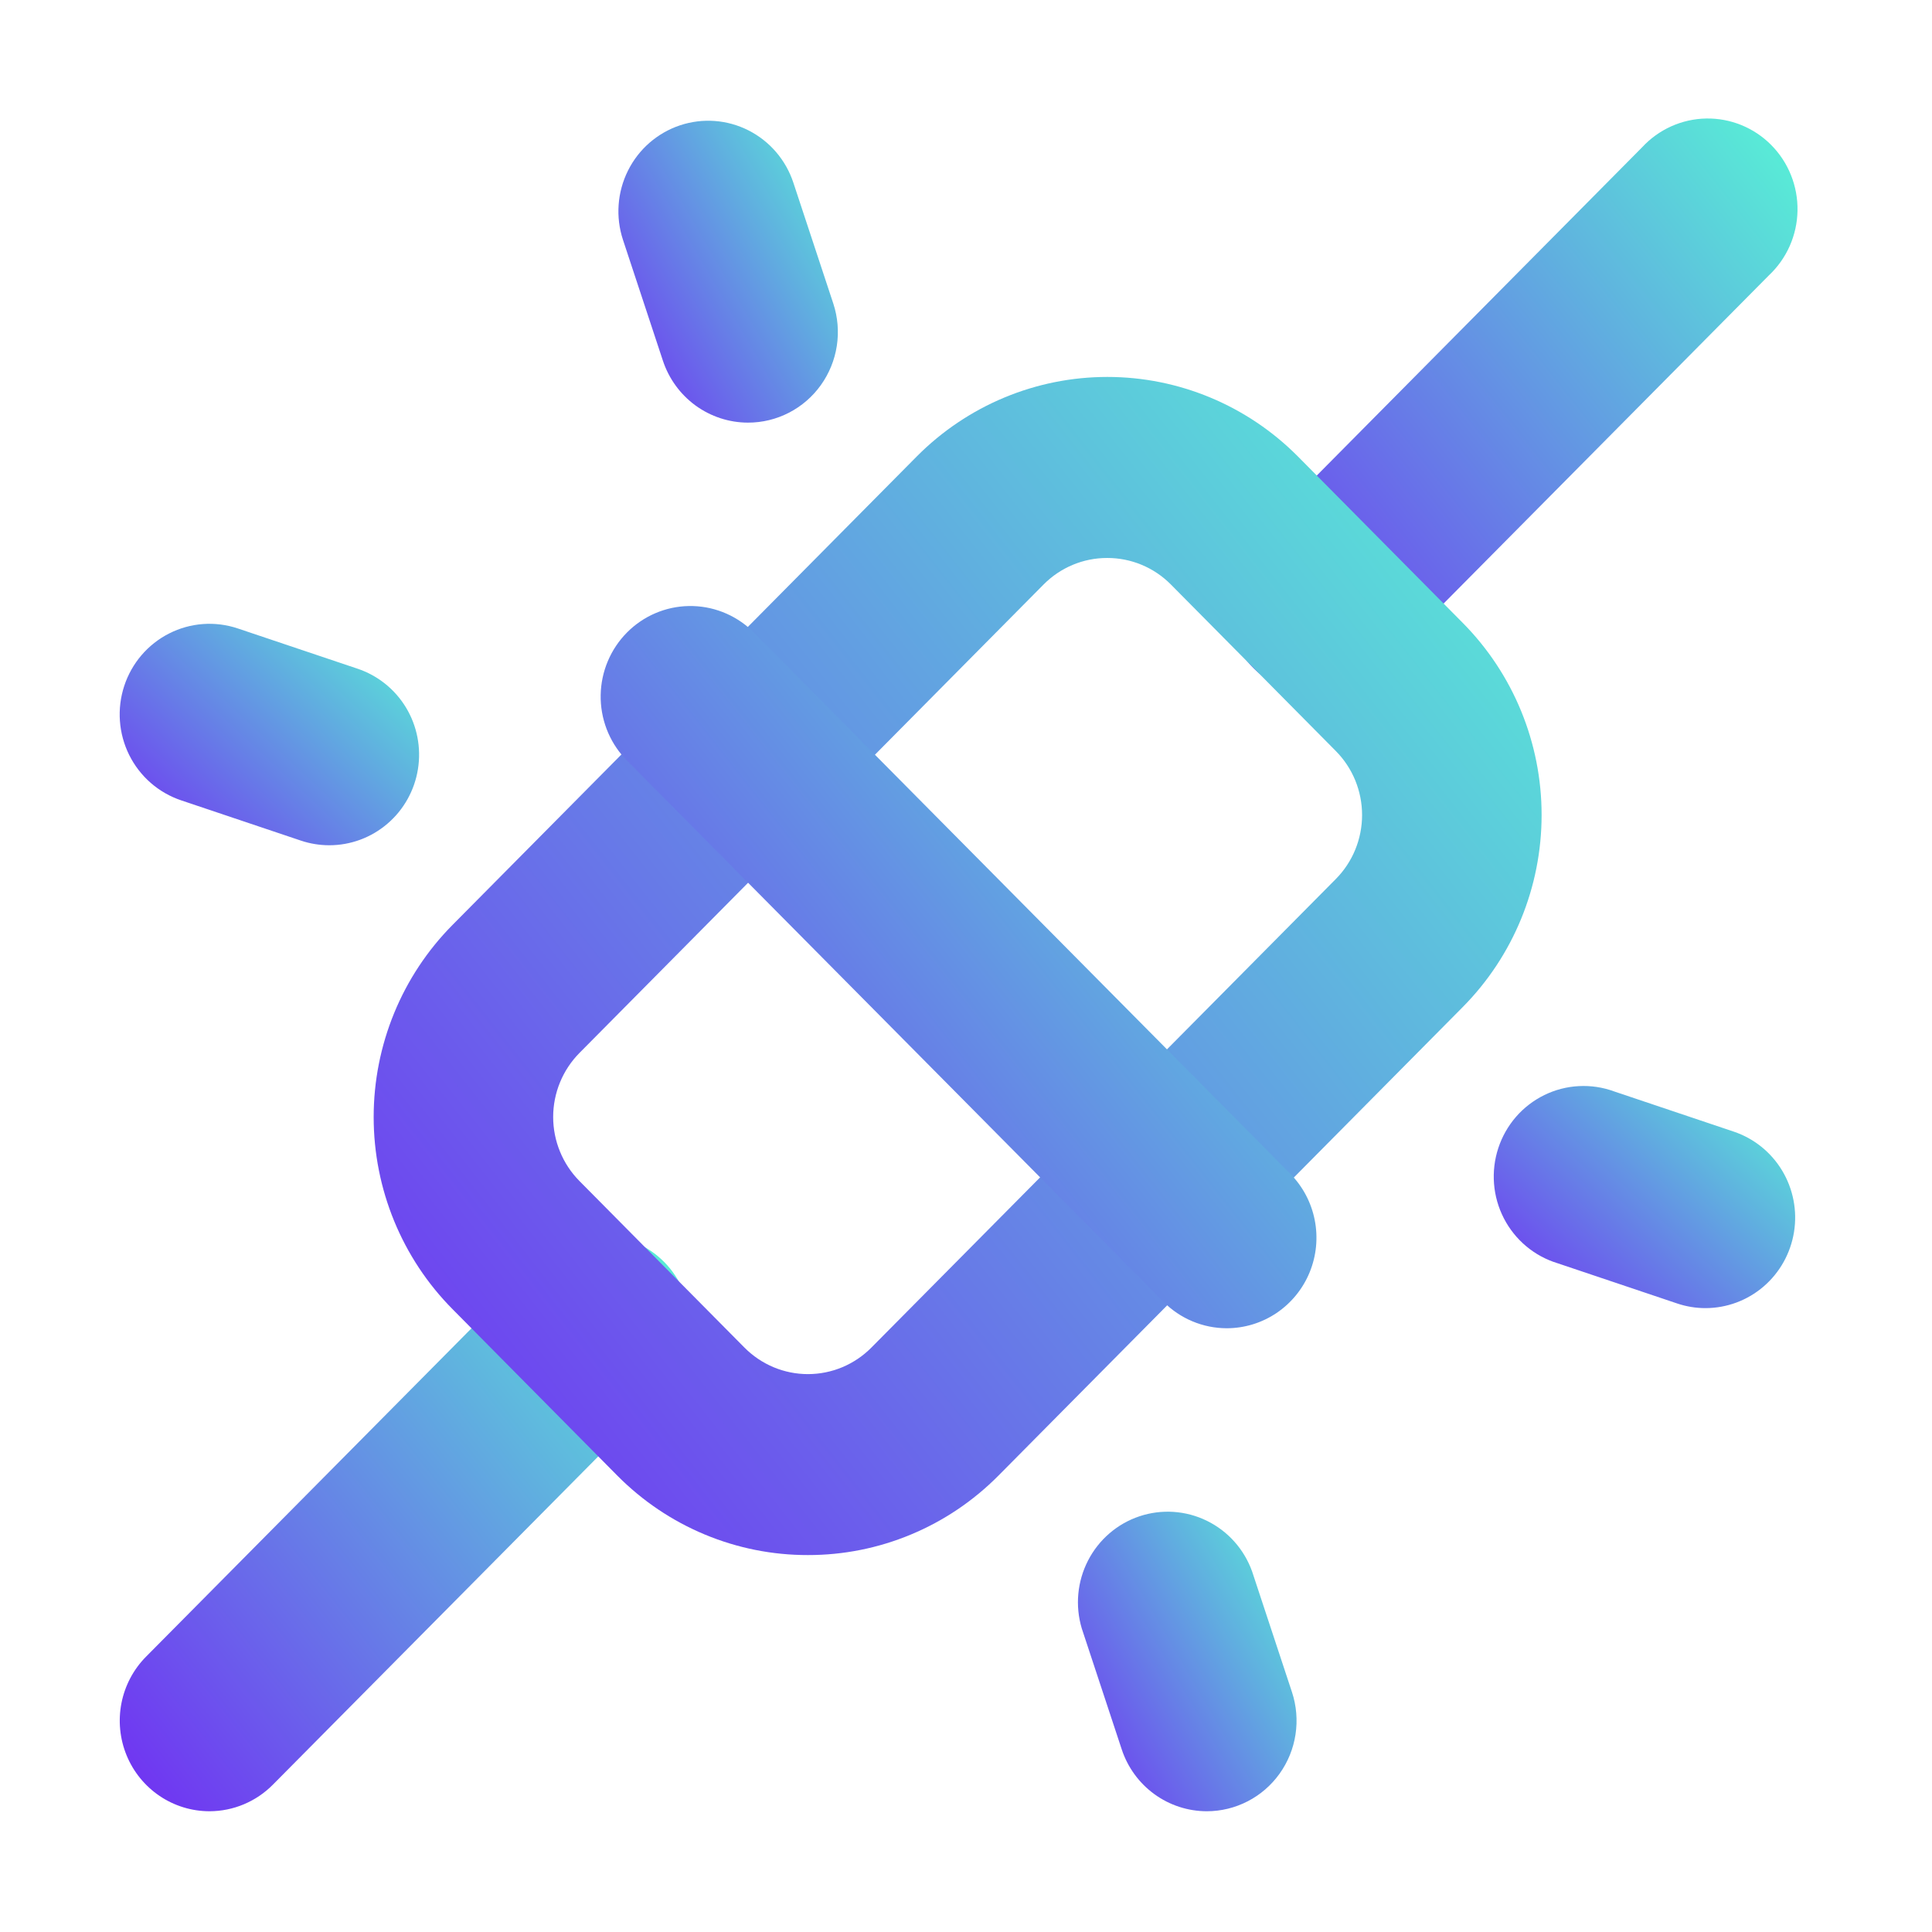 <svg width="88" height="88" viewBox="0 0 88 88" fill="none" xmlns="http://www.w3.org/2000/svg">
<g clip-path="url(#clip0_150_3888)">
<path d="M9.54 82.5C8.732 82.499 7.942 82.257 7.27 81.803C6.599 81.35 6.075 80.706 5.766 79.953C5.457 79.2 5.376 78.371 5.533 77.571C5.691 76.771 6.08 76.037 6.651 75.46L24.368 57.585C24.742 57.18 25.194 56.855 25.695 56.629C26.197 56.404 26.738 56.282 27.287 56.273C27.836 56.263 28.382 56.365 28.891 56.572C29.4 56.78 29.862 57.089 30.251 57.48C30.639 57.872 30.945 58.338 31.151 58.852C31.356 59.366 31.457 59.916 31.447 60.47C31.438 61.024 31.318 61.57 31.094 62.076C30.871 62.582 30.549 63.037 30.147 63.415L12.429 81.29C11.663 82.064 10.624 82.499 9.54 82.5V82.5Z" fill="url(#paint0_linear_150_3888)"/>
<path d="M59.967 31.625C59.159 31.624 58.369 31.382 57.697 30.928C57.026 30.475 56.502 29.831 56.193 29.078C55.884 28.325 55.803 27.496 55.96 26.696C56.118 25.896 56.507 25.162 57.078 24.585L74.795 6.71C75.169 6.305 75.621 5.98 76.122 5.754C76.624 5.529 77.165 5.407 77.714 5.398C78.263 5.388 78.808 5.49 79.317 5.697C79.827 5.905 80.289 6.213 80.677 6.605C81.066 6.997 81.372 7.463 81.577 7.977C81.783 8.491 81.884 9.041 81.874 9.595C81.865 10.149 81.744 10.695 81.521 11.201C81.297 11.707 80.975 12.162 80.573 12.54L62.856 30.415C62.09 31.189 61.051 31.624 59.967 31.625V31.625Z" fill="url(#paint1_linear_150_3888)"/>
<path d="M36.798 70.831C35.187 70.834 33.591 70.516 32.102 69.895C30.613 69.275 29.26 68.364 28.121 67.215L20.611 59.629C18.311 57.309 17.02 54.161 17.02 50.88C17.02 47.598 18.311 44.451 20.611 42.13L41.763 20.785C44.066 18.469 47.186 17.169 50.438 17.169C53.69 17.169 56.809 18.469 59.112 20.785L66.626 28.371C68.926 30.692 70.218 33.839 70.218 37.12C70.218 40.402 68.926 43.549 66.626 45.87L45.475 67.215C44.335 68.364 42.983 69.275 41.493 69.895C40.005 70.516 38.409 70.834 36.798 70.831V70.831ZM50.426 25.415C49.343 25.414 48.304 25.848 47.537 26.62L26.394 47.96C26.015 48.343 25.713 48.798 25.508 49.298C25.302 49.799 25.196 50.336 25.196 50.877C25.196 51.419 25.302 51.956 25.508 52.456C25.713 52.957 26.015 53.412 26.394 53.795L33.908 61.38C34.288 61.763 34.739 62.067 35.235 62.275C35.731 62.482 36.263 62.589 36.8 62.589C37.337 62.589 37.869 62.482 38.365 62.275C38.861 62.067 39.312 61.763 39.691 61.38L60.843 40.04C61.223 39.657 61.524 39.202 61.73 38.702C61.935 38.201 62.041 37.665 62.041 37.123C62.041 36.581 61.935 36.044 61.73 35.544C61.524 35.043 61.223 34.589 60.843 34.206L53.329 26.62C52.948 26.236 52.495 25.932 51.997 25.725C51.499 25.518 50.965 25.413 50.426 25.415V25.415Z" fill="url(#paint2_linear_150_3888)"/>
<path d="M55.878 60.5C54.794 60.499 53.755 60.064 52.989 59.29L28.457 34.54C27.735 33.758 27.341 32.724 27.36 31.655C27.379 30.587 27.808 29.567 28.557 28.811C29.306 28.055 30.317 27.622 31.376 27.604C32.435 27.585 33.46 27.982 34.235 28.71L58.767 53.46C59.338 54.037 59.727 54.772 59.884 55.571C60.042 56.371 59.961 57.2 59.652 57.953C59.343 58.706 58.819 59.35 58.147 59.804C57.476 60.257 56.686 60.499 55.878 60.5Z" fill="url(#paint3_linear_150_3888)"/>
<path d="M54.97 82.5C54.11 82.499 53.273 82.226 52.577 81.719C51.88 81.211 51.36 80.495 51.09 79.672L49.273 74.172C48.965 73.143 49.068 72.034 49.559 71.08C50.05 70.126 50.89 69.403 51.901 69.065C52.912 68.727 54.014 68.801 54.972 69.27C55.931 69.739 56.67 70.567 57.032 71.578L58.849 77.078C59.053 77.698 59.107 78.357 59.009 79.002C58.911 79.647 58.662 80.26 58.283 80.789C57.904 81.319 57.407 81.75 56.83 82.047C56.254 82.344 55.617 82.5 54.97 82.5Z" fill="url(#paint4_linear_150_3888)"/>
<path d="M34.072 19.25C33.213 19.25 32.376 18.976 31.679 18.469C30.983 17.961 30.463 17.245 30.192 16.422L28.375 10.922C28.034 9.884 28.116 8.751 28.603 7.773C29.09 6.795 29.942 6.053 30.972 5.709C32.001 5.365 33.124 5.447 34.093 5.939C35.062 6.43 35.798 7.289 36.139 8.328L37.956 13.828C38.16 14.448 38.215 15.108 38.116 15.754C38.017 16.399 37.768 17.012 37.389 17.541C37.01 18.071 36.511 18.502 35.934 18.799C35.358 19.096 34.72 19.251 34.072 19.25V19.25Z" fill="url(#paint5_linear_150_3888)"/>
<path d="M77.683 59.583C77.246 59.583 76.812 59.512 76.398 59.373L70.946 57.539C70.423 57.38 69.937 57.117 69.517 56.765C69.096 56.413 68.75 55.98 68.498 55.491C68.246 55.002 68.094 54.467 68.051 53.917C68.008 53.368 68.074 52.815 68.246 52.292C68.418 51.769 68.692 51.286 69.051 50.871C69.411 50.457 69.85 50.12 70.341 49.879C70.833 49.638 71.367 49.499 71.913 49.471C72.458 49.442 73.004 49.523 73.517 49.711L78.969 51.544C79.89 51.853 80.672 52.483 81.175 53.32C81.678 54.158 81.87 55.149 81.715 56.115C81.56 57.082 81.07 57.962 80.331 58.597C79.593 59.233 78.654 59.582 77.683 59.583V59.583Z" fill="url(#paint6_linear_150_3888)"/>
<path d="M14.992 38.5C14.555 38.499 14.121 38.428 13.706 38.289L8.255 36.456C7.745 36.285 7.273 36.015 6.867 35.661C6.461 35.307 6.128 34.876 5.886 34.391C5.4 33.414 5.318 32.281 5.659 31.242C6 30.203 6.736 29.344 7.705 28.853C8.674 28.361 9.797 28.279 10.826 28.623L16.278 30.456C17.202 30.763 17.988 31.392 18.494 32.23C19 33.069 19.192 34.062 19.037 35.032C18.883 36.001 18.39 36.883 17.648 37.518C16.907 38.154 15.965 38.502 14.992 38.5V38.5Z" fill="url(#paint7_linear_150_3888)"/>
</g>
<defs>
<linearGradient id="paint0_linear_150_3888" x1="31.448" y1="58.259" x2="2.666" y2="80.949" gradientUnits="userSpaceOnUse">
<stop stop-color="#58EDD6"/>
<stop offset="1" stop-color="#7227F4"/>
</linearGradient>
<linearGradient id="paint1_linear_150_3888" x1="81.875" y1="7.384" x2="53.093" y2="30.074" gradientUnits="userSpaceOnUse">
<stop stop-color="#58EDD6"/>
<stop offset="1" stop-color="#7227F4"/>
</linearGradient>
<linearGradient id="paint2_linear_150_3888" x1="70.218" y1="21.234" x2="11.326" y2="67.677" gradientUnits="userSpaceOnUse">
<stop stop-color="#58EDD6"/>
<stop offset="1" stop-color="#7227F4"/>
</linearGradient>
<linearGradient id="paint3_linear_150_3888" x1="59.963" y1="30.095" x2="23.862" y2="58.556" gradientUnits="userSpaceOnUse">
<stop stop-color="#58EDD6"/>
<stop offset="1" stop-color="#7227F4"/>
</linearGradient>
<linearGradient id="paint4_linear_150_3888" x1="59.057" y1="69.89" x2="45.685" y2="77.653" gradientUnits="userSpaceOnUse">
<stop stop-color="#58EDD6"/>
<stop offset="1" stop-color="#7227F4"/>
</linearGradient>
<linearGradient id="paint5_linear_150_3888" x1="38.164" y1="6.541" x2="24.714" y2="14.319" gradientUnits="userSpaceOnUse">
<stop stop-color="#58EDD6"/>
<stop offset="1" stop-color="#7227F4"/>
</linearGradient>
<linearGradient id="paint6_linear_150_3888" x1="81.767" y1="50.231" x2="70.381" y2="62.521" gradientUnits="userSpaceOnUse">
<stop stop-color="#58EDD6"/>
<stop offset="1" stop-color="#7227F4"/>
</linearGradient>
<linearGradient id="paint7_linear_150_3888" x1="19.09" y1="29.178" x2="7.737" y2="41.389" gradientUnits="userSpaceOnUse">
<stop stop-color="#58EDD6"/>
<stop offset="1" stop-color="#7227F4"/>
</linearGradient>
<clipPath id="clip0_150_3888">
<rect width="87.224" height="88" fill="white"/>
</clipPath>
</defs>
</svg>
